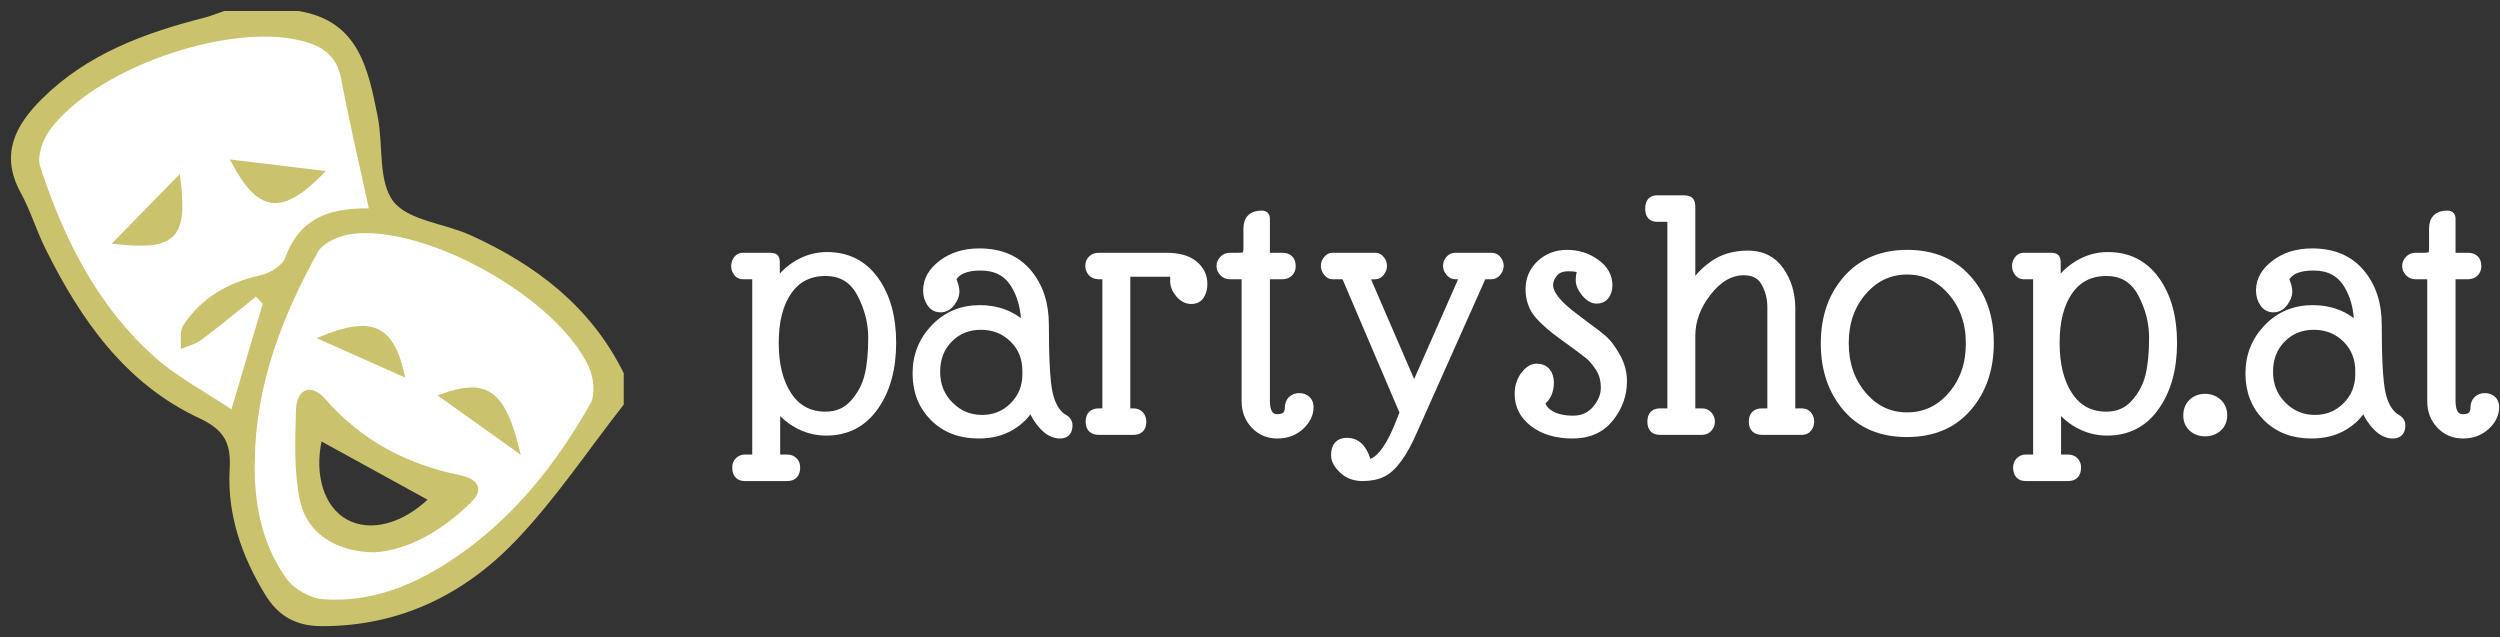<?xml version="1.0" encoding="UTF-8" standalone="no"?>
<!DOCTYPE svg PUBLIC "-//W3C//DTD SVG 1.1//EN" "http://www.w3.org/Graphics/SVG/1.1/DTD/svg11.dtd">
<svg width="100%" height="100%" viewBox="0 0 2063 526" version="1.1" xmlns="http://www.w3.org/2000/svg" xmlns:xlink="http://www.w3.org/1999/xlink" xml:space="preserve" xmlns:serif="http://www.serif.com/" style="fill-rule:evenodd;clip-rule:evenodd;stroke-miterlimit:10;">
    <rect x="0" y="0" width="2063" height="526" fill="#333333" stroke="none"/>
    <g transform="matrix(1,0,0,1,2.855,2.873)">
        <g transform="matrix(4.167,0,0,4.167,-22.784,-22.727)">
            <g transform="matrix(1,0,0,1,77.819,89.737)">
                <path d="M0,-43.708C-1.976,-52.858 -3.917,-61.036 -5.458,-69.289C-6.344,-74.028 -9.215,-75.889 -13.542,-76.95C-28.131,-80.524 -54.642,-71.241 -63.3,-59.03C-64.633,-57.149 -65.73,-53.971 -65.084,-51.999C-60.382,-37.646 -53.738,-24.25 -42.189,-14.084C-37.792,-10.214 -32.448,-7.421 -27.208,-3.917C-24.866,-11.806 -22.937,-18.301 -21.009,-24.797C-21.456,-25.277 -21.902,-25.758 -22.349,-26.24C-25.917,-23.385 -29.427,-20.455 -33.085,-17.72C-34.275,-16.83 -35.848,-16.451 -37.246,-15.838C-37.112,-17.426 -37.521,-19.373 -36.75,-20.541C-33.132,-26.023 -27.857,-29.061 -21.422,-30.472C-19.588,-30.875 -17.129,-32.356 -16.559,-33.926C-13.96,-41.067 -8.789,-43.835 0,-43.708ZM-22.578,6.106C-22.786,14.581 -21.258,22.697 -16.291,29.631C-14.803,31.707 -11.59,33.499 -9.037,33.691C0.579,34.417 9.132,30.847 16.97,25.549C28.578,17.704 37.063,6.996 43.876,-5.031C44.901,-6.838 44.544,-10.157 43.611,-12.229C37.503,-25.775 11.645,-40.401 -3.173,-38.663C-5.648,-38.373 -9.039,-36.984 -10.106,-35.052C-17.169,-22.27 -22.382,-8.806 -22.578,6.106ZM-14.034,-82.56C-2.159,-80.709 -0.352,-71.179 1.516,-61.881C2.663,-56.167 1.553,-49.013 4.66,-44.962C7.646,-41.069 14.847,-40.536 20.04,-38.182C32.954,-32.328 43.789,-24.075 50.246,-11.002L50.246,-4.938C43.182,4.083 36.778,13.734 28.891,21.966C18.678,32.625 5.906,38.852 -9.408,38.782C-14.403,38.759 -17.804,36.795 -20.348,32.612C-24.973,25.007 -27.818,16.851 -27.315,7.935C-27.021,2.723 -28.352,0.014 -33.526,-2.403C-48.112,-9.217 -56.883,-21.857 -63.838,-35.853C-65.629,-39.458 -66.784,-43.396 -68.718,-46.913C-72.823,-54.375 -69.771,-60.047 -64.564,-65.221C-55.647,-74.084 -44.329,-78.218 -32.472,-81.247C-31.152,-81.584 -29.881,-82.118 -28.588,-82.56L-14.034,-82.56Z" style="fill:rgb(203,194,109);stroke:rgb(203,194,109);stroke-width:0.48px;"/>
            </g>
            <g transform="matrix(1,0,0,1,68.103,101.755)">
                <path d="M0,-30.022C5.865,-27.408 10.932,-25.149 16.593,-22.626C14.438,-32.453 10.281,-34.321 0,-30.022M23.833,-18.624C28.935,-14.984 33.6,-11.656 39.416,-7.507C36.5,-19.644 33.033,-21.984 23.833,-18.624M10.967,12.147C17.805,11.611 24.299,7.724 29.852,2.266C32.47,-0.309 30.793,-2.021 27.753,-2.646C17.205,-4.814 8.161,-9.501 0.973,-17.759C-1.821,-20.97 -4.358,-19.67 -4.47,-15.712C-4.639,-9.768 -4.894,-3.64 -3.677,2.107C-2.316,8.541 3.495,12.144 10.967,12.147M-12.862,-5.912C-12.666,-20.824 -7.454,-34.288 -0.39,-47.07C0.677,-49.002 4.068,-50.391 6.543,-50.681C21.36,-52.42 47.219,-37.794 53.327,-24.248C54.26,-22.176 54.617,-18.857 53.592,-17.049C46.779,-5.022 38.294,5.685 26.686,13.53C18.848,18.829 10.294,22.398 0.679,21.673C-1.874,21.48 -5.087,19.688 -6.575,17.612C-11.542,10.678 -13.07,2.562 -12.862,-5.912" style="fill:white;"/>
            </g>
            <g transform="matrix(1,0,0,1,40.219,55.286)">
                <path d="M0,-15.539C-4.693,-10.743 -8.375,-6.98 -12.803,-2.454C-0.717,-1.084 1.589,-3.427 0,-15.539M28.577,-16.468C22.145,-17.245 16.783,-17.893 10.509,-18.652C15.82,-8.544 20.333,-7.971 28.577,-16.468M37.601,-9.257C28.812,-9.384 23.64,-6.617 21.042,0.525C20.471,2.094 18.013,3.576 16.178,3.979C9.743,5.39 4.468,8.428 0.85,13.91C0.08,15.078 0.489,17.024 0.354,18.613C1.752,18 3.325,17.621 4.516,16.731C8.173,13.996 11.684,11.065 15.251,8.211C15.698,8.692 16.145,9.173 16.591,9.654C14.663,16.149 12.734,22.645 10.393,30.534C5.153,27.03 -0.192,24.236 -4.588,20.367C-16.138,10.201 -22.781,-3.195 -27.483,-17.548C-28.13,-19.52 -27.033,-22.699 -25.699,-24.58C-17.041,-36.79 9.469,-46.073 24.058,-42.499C28.385,-41.438 31.257,-39.578 32.142,-34.838C33.683,-26.585 35.625,-18.407 37.601,-9.257" style="fill:white;"/>
            </g>
            <g transform="matrix(1,0,0,1,89.858,91.02)">
                <path d="M0,12.649C-7.15,8.722 -14.416,4.733 -21.572,0.802C-23.116,7.812 -21.127,14.316 -16.438,16.863C-11.714,19.428 -5.276,17.694 0,12.649ZM-10.788,22.883C-18.26,22.879 -24.071,19.276 -25.432,12.842C-26.649,7.096 -26.394,0.967 -26.225,-4.976C-26.113,-8.935 -23.576,-10.234 -20.782,-7.024C-13.594,1.234 -4.55,5.921 5.998,8.09C9.038,8.715 10.715,10.427 8.097,13.001C2.544,18.459 -3.95,22.346 -10.788,22.883Z" style="fill:rgb(203,194,109);stroke:rgb(203,194,109);stroke-width:0.48px;"/>
            </g>
            <g transform="matrix(1,0,0,1,91.937,90.888)">
                <path d="M0,-7.757C9.199,-11.117 12.666,-8.777 15.582,3.36C9.767,-0.789 5.102,-4.117 0,-7.757Z" style="fill:rgb(203,194,109);stroke:rgb(203,194,109);stroke-width:0.48px;"/>
            </g>
            <g transform="matrix(1,0,0,1,68.103,74.831)">
                <path d="M0,-3.097C10.281,-7.396 14.438,-5.528 16.593,4.299C10.932,1.776 5.865,-0.483 0,-3.097Z" style="fill:rgb(203,194,109);stroke:rgb(203,194,109);stroke-width:0.48px;"/>
            </g>
            <g transform="matrix(1,0,0,1,68.795,45.131)">
                <path d="M0,-6.313C-8.244,2.184 -12.756,1.611 -18.068,-8.497C-11.794,-7.738 -6.432,-7.09 0,-6.313Z" style="fill:rgb(203,194,109);stroke:rgb(203,194,109);stroke-width:0.48px;"/>
            </g>
            <g transform="matrix(1,0,0,1,40.219,54.202)">
                <path d="M0,-14.455C1.589,-2.343 -0.717,0 -12.803,-1.37C-8.375,-5.896 -4.693,-9.659 0,-14.455Z" style="fill:rgb(203,194,109);stroke:rgb(203,194,109);stroke-width:0.48px;"/>
            </g>
        </g>
        <g transform="matrix(4.167,0,0,4.167,-37.101,-17.389)">
            <g>
                <path d="M157.937,94.251L157.937,58.035L155.273,58.035C154.841,58.035 154.481,57.843 154.193,57.459C153.905,57.075 153.761,56.643 153.761,56.163C153.761,55.683 153.905,55.251 154.193,54.867C154.481,54.483 154.841,54.291 155.273,54.291L160.601,54.291C161.177,54.291 161.537,54.375 161.681,54.543C161.825,54.711 161.897,55.059 161.897,55.587L161.897,59.979C162.905,58.251 164.321,56.847 166.145,55.767C167.969,54.687 169.913,54.147 171.977,54.147C176.009,54.147 179.177,55.743 181.481,58.935C183.785,62.127 184.937,66.279 184.937,71.391C184.937,76.503 183.773,80.715 181.445,84.027C179.117,87.339 175.913,88.995 171.833,88.995C169.769,88.995 167.825,88.479 166.001,87.447C164.177,86.415 162.833,85.131 161.969,83.595L161.969,94.251L164.129,94.251C164.657,94.251 165.089,94.419 165.425,94.755C165.761,95.091 165.929,95.523 165.929,96.051C165.929,97.347 165.329,97.995 164.129,97.995L155.705,97.995C154.553,97.995 153.977,97.347 153.977,96.051C153.977,95.523 154.145,95.091 154.481,94.755C154.817,94.419 155.225,94.251 155.705,94.251L157.937,94.251ZM180.905,70.347C180.905,67.371 180.161,64.467 178.673,61.635C177.185,58.803 174.857,57.387 171.689,57.387C168.521,57.387 166.061,58.635 164.309,61.131C162.557,63.627 161.681,67.047 161.681,71.391C161.681,75.735 162.557,79.215 164.309,81.831C166.061,84.447 168.521,85.755 171.689,85.755C173.993,85.755 175.865,84.939 177.305,83.307C178.745,81.675 179.705,79.851 180.185,77.835C180.665,75.819 180.905,73.323 180.905,70.347Z" style="fill:white;fill-rule:nonzero;stroke:white;stroke-width:1.5px;stroke-linejoin:round;stroke-miterlimit:2;"/>
                <path d="M202.145,53.427C206.273,53.427 209.477,54.771 211.757,57.459C214.037,60.147 215.177,63.579 215.177,67.755C215.177,74.379 215.417,78.855 215.897,81.183C216.377,83.511 217.289,85.155 218.633,86.115C219.449,86.499 219.857,87.027 219.857,87.699C219.857,88.947 219.281,89.571 218.129,89.571C216.977,89.571 215.885,89.031 214.853,87.951C213.821,86.871 212.993,85.539 212.369,83.955C211.553,85.539 210.245,86.871 208.445,87.951C206.645,89.031 204.497,89.571 202.001,89.571C198.353,89.571 195.389,88.431 193.109,86.151C190.829,83.871 189.689,80.967 189.689,77.439C189.689,73.911 190.889,70.899 193.289,68.403C195.689,65.907 198.677,64.659 202.253,64.659C205.829,64.659 208.817,65.835 211.217,68.187C211.217,64.827 210.497,62.007 209.057,59.727C207.617,57.447 205.409,56.307 202.433,56.307C199.457,56.307 197.585,57.123 196.817,58.755C197.249,59.763 197.465,60.603 197.465,61.275C197.465,61.947 197.177,62.667 196.601,63.435C196.025,64.203 195.317,64.587 194.477,64.587C193.637,64.587 192.977,64.227 192.497,63.507C192.017,62.787 191.777,61.947 191.777,60.987C191.777,58.971 192.773,57.207 194.765,55.695C196.757,54.183 199.217,53.427 202.145,53.427ZM193.649,77.115C193.649,79.755 194.537,81.963 196.313,83.739C198.089,85.515 200.213,86.403 202.685,86.403C205.157,86.403 207.233,85.551 208.913,83.847C210.593,82.143 211.433,80.067 211.433,77.619L211.433,76.971C211.433,74.379 210.569,72.243 208.841,70.563C207.113,68.883 204.989,68.043 202.469,68.043C199.949,68.043 197.849,68.895 196.169,70.599C194.489,72.303 193.649,74.475 193.649,77.115Z" style="fill:white;fill-rule:nonzero;stroke:white;stroke-width:1.5px;stroke-linejoin:round;stroke-miterlimit:2;"/>
                <path d="M231.305,57.531L231.305,85.107L232.673,85.107C233.249,85.107 233.693,85.287 234.005,85.647C234.317,86.007 234.473,86.451 234.473,86.979C234.473,88.227 233.873,88.851 232.673,88.851L225.833,88.851C224.585,88.851 223.961,88.227 223.961,86.979C223.961,85.731 224.585,85.107 225.833,85.107L227.273,85.107L227.273,58.035L225.833,58.035C225.209,58.035 224.729,57.843 224.393,57.459C224.057,57.075 223.889,56.631 223.889,56.127C223.889,55.623 224.057,55.191 224.393,54.831C224.729,54.471 225.209,54.291 225.833,54.291L239.153,54.291C241.601,54.291 243.449,54.807 244.697,55.839C245.945,56.871 246.569,58.179 246.569,59.763C246.569,60.579 246.377,61.311 245.993,61.959C245.609,62.607 244.985,62.931 244.121,62.931C243.257,62.931 242.477,62.535 241.781,61.743C241.085,60.951 240.725,60.111 240.701,59.223C240.677,58.335 240.713,57.771 240.809,57.531L231.305,57.531Z" style="fill:white;fill-rule:nonzero;stroke:white;stroke-width:1.5px;stroke-linejoin:round;stroke-miterlimit:2;"/>
                <path d="M263.417,84.171C263.417,83.547 263.609,83.043 263.993,82.659C264.377,82.275 264.881,82.083 265.505,82.083C266.129,82.083 266.633,82.263 267.017,82.623C267.401,82.983 267.593,83.475 267.593,84.099C267.593,85.491 266.981,86.751 265.757,87.879C264.533,89.007 263.009,89.571 261.185,89.571C259.361,89.571 257.849,88.935 256.649,87.663C255.449,86.391 254.849,84.819 254.849,82.947L254.849,58.035L251.753,58.035C251.225,58.035 250.781,57.843 250.421,57.459C250.061,57.075 249.881,56.643 249.881,56.163C249.881,55.683 250.061,55.251 250.421,54.867C250.781,54.483 251.225,54.291 251.753,54.291L253.481,54.291C254.249,54.291 254.729,54.183 254.921,53.967C255.113,53.751 255.209,53.307 255.209,52.635L255.209,48.747C255.209,46.875 256.169,45.939 258.089,45.939C258.665,45.939 258.953,46.227 258.953,46.803L258.953,54.291L262.121,54.291C263.417,54.291 264.065,54.939 264.065,56.235C264.065,56.715 263.897,57.135 263.561,57.495C263.225,57.855 262.745,58.035 262.121,58.035L258.953,58.035L258.953,82.875C258.953,85.131 259.697,86.259 261.185,86.259C262.673,86.259 263.417,85.563 263.417,84.171Z" style="fill:white;fill-rule:nonzero;stroke:white;stroke-width:1.5px;stroke-linejoin:round;stroke-miterlimit:2;"/>
                <path d="M272.057,58.035C271.673,58.035 271.325,57.831 271.013,57.423C270.701,57.015 270.545,56.583 270.545,56.127C270.545,55.671 270.701,55.251 271.013,54.867C271.325,54.483 271.673,54.291 272.057,54.291L280.625,54.291C281.009,54.291 281.357,54.483 281.669,54.867C281.981,55.251 282.137,55.671 282.137,56.127C282.137,56.583 281.981,57.015 281.669,57.423C281.357,57.831 281.009,58.035 280.625,58.035L278.609,58.107L288.257,80.427L298.121,58.035L296.393,58.035C295.961,58.035 295.577,57.831 295.241,57.423C294.905,57.015 294.737,56.583 294.737,56.127C294.737,55.671 294.893,55.251 295.205,54.867C295.517,54.483 295.913,54.291 296.393,54.291L303.593,54.291C304.073,54.291 304.469,54.483 304.781,54.867C305.093,55.251 305.249,55.671 305.249,56.127C305.249,56.583 305.081,57.015 304.745,57.423C304.409,57.831 304.025,58.035 303.593,58.035L301.865,58.035L288.185,88.707C286.169,93.363 284.105,96.195 281.993,97.203C280.937,97.731 279.617,97.995 278.033,97.995C276.449,97.995 275.141,97.503 274.109,96.519C273.077,95.535 272.561,94.587 272.561,93.675C272.561,91.851 273.353,90.939 274.937,90.939C276.137,90.939 277.085,91.407 277.781,92.343C278.477,93.279 278.873,94.251 278.969,95.259C280.985,95.115 282.929,92.883 284.801,88.563L286.169,85.179L274.577,58.035L272.057,58.035Z" style="fill:white;fill-rule:nonzero;stroke:white;stroke-width:1.5px;stroke-linejoin:round;stroke-miterlimit:2;"/>
                <path d="M315.041,59.979C315.041,61.707 316.769,63.843 320.225,66.387L322.601,68.187C323.945,69.147 325.013,69.975 325.805,70.671C326.597,71.367 327.437,72.495 328.325,74.055C329.213,75.615 329.657,77.259 329.657,78.987C329.657,81.675 328.781,84.111 327.029,86.295C325.277,88.479 322.817,89.571 319.649,89.571C316.481,89.571 313.901,88.815 311.909,87.303C309.917,85.791 308.921,83.859 308.921,81.507C308.921,80.067 309.305,78.831 310.073,77.799C310.841,76.767 311.657,76.251 312.521,76.251C313.385,76.251 314.045,76.527 314.501,77.079C314.957,77.631 315.185,78.339 315.185,79.203C315.185,80.931 314.609,82.227 313.457,83.091C313.553,84.051 314.165,84.867 315.293,85.539C316.421,86.211 317.909,86.547 319.757,86.547C321.605,86.547 323.105,85.875 324.257,84.531C325.409,83.187 325.985,81.759 325.985,80.247C325.985,78.735 325.625,77.427 324.905,76.323C324.185,75.219 323.465,74.379 322.745,73.803C322.025,73.227 320.873,72.363 319.289,71.211L317.993,70.275C315.689,68.643 313.961,67.143 312.809,65.775C311.657,64.407 311.081,62.727 311.081,60.735C311.081,58.743 311.801,57.075 313.241,55.731C314.681,54.387 316.457,53.715 318.569,53.715C320.681,53.715 322.577,54.315 324.257,55.515C325.937,56.715 326.777,58.203 326.777,59.979C326.777,60.795 326.573,61.479 326.165,62.031C325.757,62.583 325.169,62.859 324.401,62.859C323.633,62.859 322.877,62.415 322.133,61.527C321.389,60.639 321.017,59.799 321.017,59.007C321.017,58.215 321.137,57.531 321.377,56.955C320.945,56.619 320.093,56.451 318.821,56.451C317.549,56.451 316.601,56.823 315.977,57.567C315.353,58.311 315.041,59.115 315.041,59.979Z" style="fill:white;fill-rule:nonzero;stroke:white;stroke-width:1.5px;stroke-linejoin:round;stroke-miterlimit:2;"/>
                <path d="M339.161,46.659L336.353,46.659C335.297,46.659 334.769,46.035 334.769,44.787C334.769,43.539 335.297,42.915 336.353,42.915L341.609,42.915C342.233,42.915 342.653,43.023 342.869,43.239C343.085,43.455 343.193,43.875 343.193,44.499L343.193,60.627C344.057,58.899 345.449,57.339 347.369,55.947C349.289,54.555 351.629,53.859 354.389,53.859C357.149,53.859 359.273,54.927 360.761,57.063C362.249,59.199 362.993,61.683 362.993,64.515L362.993,85.107L365.081,85.107C365.609,85.107 366.017,85.299 366.305,85.683C366.593,86.067 366.737,86.499 366.737,86.979C366.737,87.459 366.593,87.891 366.305,88.275C366.017,88.659 365.609,88.851 365.081,88.851L357.161,88.851C355.913,88.851 355.289,88.227 355.289,86.979C355.289,85.731 355.913,85.107 357.161,85.107L358.961,85.107L358.961,64.299C358.961,62.571 358.553,60.963 357.737,59.475C356.921,57.987 355.529,57.243 353.561,57.243C350.921,57.243 348.533,58.611 346.397,61.347C344.261,64.083 343.193,66.963 343.193,69.987L343.193,85.107L345.281,85.107C345.809,85.107 346.241,85.299 346.577,85.683C346.913,86.067 347.081,86.499 347.081,86.979C347.081,87.459 346.913,87.891 346.577,88.275C346.241,88.659 345.809,88.851 345.281,88.851L336.929,88.851C335.777,88.851 335.201,88.227 335.201,86.979C335.201,85.731 335.777,85.107 336.929,85.107L339.161,85.107L339.161,46.659Z" style="fill:white;fill-rule:nonzero;stroke:white;stroke-width:1.5px;stroke-linejoin:round;stroke-miterlimit:2;"/>
                <path d="M369.545,71.499C369.545,66.315 371.021,62.055 373.973,58.719C376.925,55.383 380.909,53.715 385.925,53.715C390.941,53.715 394.925,55.371 397.877,58.683C400.829,61.995 402.305,66.231 402.305,71.391C402.305,76.551 400.841,80.823 397.913,84.207C394.985,87.591 390.965,89.283 385.853,89.283C380.741,89.283 376.745,87.603 373.865,84.243C370.985,80.883 369.545,76.635 369.545,71.499ZM377.105,81.723C379.457,84.507 382.385,85.899 385.889,85.899C389.393,85.899 392.333,84.519 394.709,81.759C397.085,78.999 398.273,75.579 398.273,71.499C398.273,67.419 397.073,63.999 394.673,61.239C392.273,58.479 389.345,57.099 385.889,57.099C382.433,57.099 379.517,58.467 377.141,61.203C374.765,63.939 373.577,67.347 373.577,71.427C373.577,75.507 374.753,78.939 377.105,81.723Z" style="fill:white;fill-rule:nonzero;stroke:white;stroke-width:1.5px;stroke-linejoin:round;stroke-miterlimit:2;"/>
                <path d="M411.593,94.251L411.593,58.035L408.929,58.035C408.497,58.035 408.137,57.843 407.849,57.459C407.561,57.075 407.417,56.643 407.417,56.163C407.417,55.683 407.561,55.251 407.849,54.867C408.137,54.483 408.497,54.291 408.929,54.291L414.257,54.291C414.833,54.291 415.193,54.375 415.337,54.543C415.481,54.711 415.553,55.059 415.553,55.587L415.553,59.979C416.561,58.251 417.977,56.847 419.801,55.767C421.625,54.687 423.569,54.147 425.633,54.147C429.665,54.147 432.833,55.743 435.137,58.935C437.441,62.127 438.593,66.279 438.593,71.391C438.593,76.503 437.429,80.715 435.101,84.027C432.773,87.339 429.569,88.995 425.489,88.995C423.425,88.995 421.481,88.479 419.657,87.447C417.833,86.415 416.489,85.131 415.625,83.595L415.625,94.251L417.785,94.251C418.313,94.251 418.745,94.419 419.081,94.755C419.417,95.091 419.585,95.523 419.585,96.051C419.585,97.347 418.985,97.995 417.785,97.995L409.361,97.995C408.209,97.995 407.633,97.347 407.633,96.051C407.633,95.523 407.801,95.091 408.137,94.755C408.473,94.419 408.881,94.251 409.361,94.251L411.593,94.251ZM434.561,70.347C434.561,67.371 433.817,64.467 432.329,61.635C430.841,58.803 428.513,57.387 425.345,57.387C422.177,57.387 419.717,58.635 417.965,61.131C416.213,63.627 415.337,67.047 415.337,71.391C415.337,75.735 416.213,79.215 417.965,81.831C419.717,84.447 422.177,85.755 425.345,85.755C427.649,85.755 429.521,84.939 430.961,83.307C432.401,81.675 433.361,79.851 433.841,77.835C434.321,75.819 434.561,73.323 434.561,70.347Z" style="fill:white;fill-rule:nonzero;stroke:white;stroke-width:1.5px;stroke-linejoin:round;stroke-miterlimit:2;"/>
                <path d="M441.329,85.755C441.329,84.699 441.665,83.847 442.337,83.199C443.009,82.551 443.861,82.227 444.893,82.227C445.925,82.227 446.789,82.551 447.485,83.199C448.181,83.847 448.529,84.687 448.529,85.719C448.529,86.751 448.181,87.579 447.485,88.203C446.789,88.827 445.925,89.139 444.893,89.139C443.861,89.139 443.009,88.827 442.337,88.203C441.665,87.579 441.329,86.763 441.329,85.755Z" style="fill:white;fill-rule:nonzero;stroke:white;stroke-width:1.5px;stroke-linejoin:round;stroke-miterlimit:2;"/>
                <path d="M466.097,53.427C470.225,53.427 473.429,54.771 475.709,57.459C477.989,60.147 479.129,63.579 479.129,67.755C479.129,74.379 479.369,78.855 479.849,81.183C480.329,83.511 481.241,85.155 482.585,86.115C483.401,86.499 483.809,87.027 483.809,87.699C483.809,88.947 483.233,89.571 482.081,89.571C480.929,89.571 479.837,89.031 478.805,87.951C477.773,86.871 476.945,85.539 476.321,83.955C475.505,85.539 474.197,86.871 472.397,87.951C470.597,89.031 468.449,89.571 465.953,89.571C462.305,89.571 459.341,88.431 457.061,86.151C454.781,83.871 453.641,80.967 453.641,77.439C453.641,73.911 454.841,70.899 457.241,68.403C459.641,65.907 462.629,64.659 466.205,64.659C469.781,64.659 472.769,65.835 475.169,68.187C475.169,64.827 474.449,62.007 473.009,59.727C471.569,57.447 469.361,56.307 466.385,56.307C463.409,56.307 461.537,57.123 460.769,58.755C461.201,59.763 461.417,60.603 461.417,61.275C461.417,61.947 461.129,62.667 460.553,63.435C459.977,64.203 459.269,64.587 458.429,64.587C457.589,64.587 456.929,64.227 456.449,63.507C455.969,62.787 455.729,61.947 455.729,60.987C455.729,58.971 456.725,57.207 458.717,55.695C460.709,54.183 463.169,53.427 466.097,53.427ZM457.601,77.115C457.601,79.755 458.489,81.963 460.265,83.739C462.041,85.515 464.165,86.403 466.637,86.403C469.109,86.403 471.185,85.551 472.865,83.847C474.545,82.143 475.385,80.067 475.385,77.619L475.385,76.971C475.385,74.379 474.521,72.243 472.793,70.563C471.065,68.883 468.941,68.043 466.421,68.043C463.901,68.043 461.801,68.895 460.121,70.599C458.441,72.303 457.601,74.475 457.601,77.115Z" style="fill:white;fill-rule:nonzero;stroke:white;stroke-width:1.5px;stroke-linejoin:round;stroke-miterlimit:2;"/>
                <path d="M498.209,84.171C498.209,83.547 498.401,83.043 498.785,82.659C499.169,82.275 499.673,82.083 500.297,82.083C500.921,82.083 501.425,82.263 501.809,82.623C502.193,82.983 502.385,83.475 502.385,84.099C502.385,85.491 501.773,86.751 500.549,87.879C499.325,89.007 497.801,89.571 495.977,89.571C494.153,89.571 492.641,88.935 491.441,87.663C490.241,86.391 489.641,84.819 489.641,82.947L489.641,58.035L486.545,58.035C486.017,58.035 485.573,57.843 485.213,57.459C484.853,57.075 484.673,56.643 484.673,56.163C484.673,55.683 484.853,55.251 485.213,54.867C485.573,54.483 486.017,54.291 486.545,54.291L488.273,54.291C489.041,54.291 489.521,54.183 489.713,53.967C489.905,53.751 490.001,53.307 490.001,52.635L490.001,48.747C490.001,46.875 490.961,45.939 492.881,45.939C493.457,45.939 493.745,46.227 493.745,46.803L493.745,54.291L496.913,54.291C498.209,54.291 498.857,54.939 498.857,56.235C498.857,56.715 498.689,57.135 498.353,57.495C498.017,57.855 497.537,58.035 496.913,58.035L493.745,58.035L493.745,82.875C493.745,85.131 494.489,86.259 495.977,86.259C497.465,86.259 498.209,85.563 498.209,84.171Z" style="fill:white;fill-rule:nonzero;stroke:white;stroke-width:1.5px;stroke-linejoin:round;stroke-miterlimit:2;"/>
            </g>
        </g>
    </g>
</svg>
